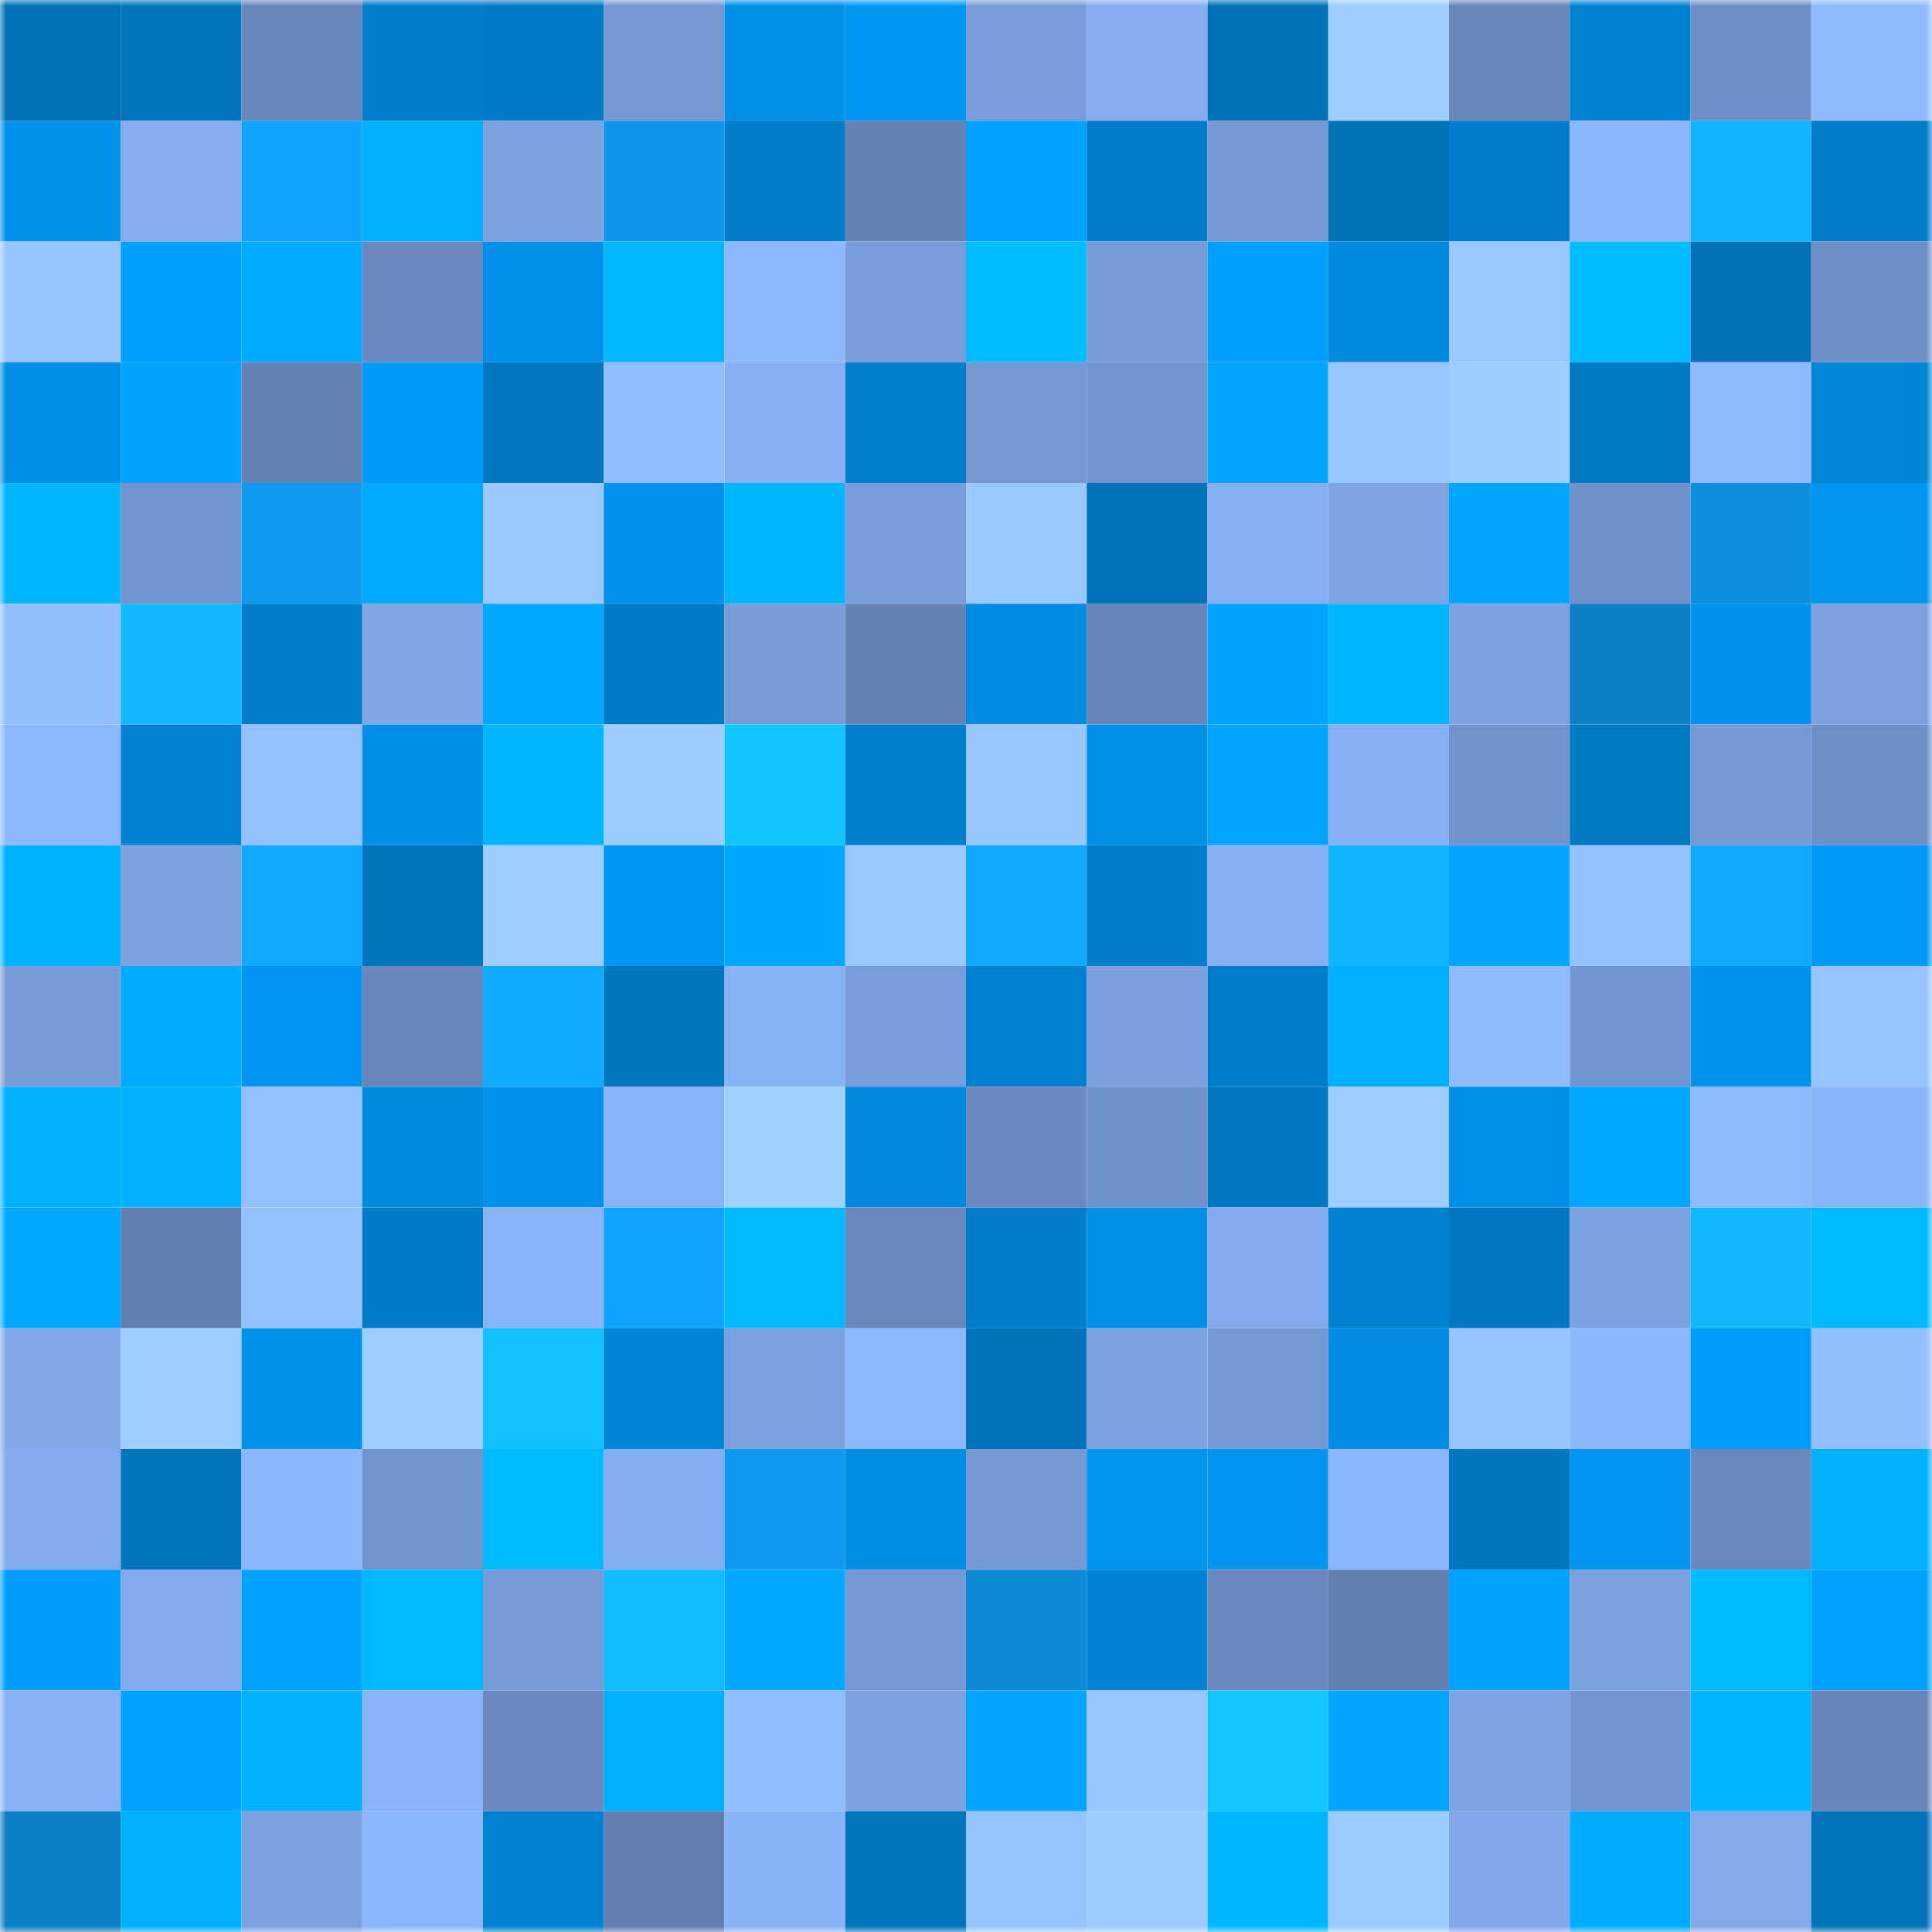 <svg viewBox="0 0 160 160" fill="none" role="img" xmlns="http://www.w3.org/2000/svg" width="240" height="240" name="ens%2Candybboy.eth"><mask id="77555687" mask-type="alpha" maskUnits="userSpaceOnUse" x="0" y="0" width="160" height="160"><rect width="160" height="160" fill="#FFFFFF"></rect></mask><g mask="url(#77555687)"><rect x="0" y="0" width="10" height="10" fill="#0071b7"></rect><rect x="10" y="0" width="10" height="10" fill="#0075bd"></rect><rect x="20" y="0" width="10" height="10" fill="#6787bb"></rect><rect x="30" y="0" width="10" height="10" fill="#007ecb"></rect><rect x="40" y="0" width="10" height="10" fill="#007ac5"></rect><rect x="50" y="0" width="10" height="10" fill="#7598d3"></rect><rect x="60" y="0" width="10" height="10" fill="#008fe8"></rect><rect x="70" y="0" width="10" height="10" fill="#0097f3"></rect><rect x="80" y="0" width="10" height="10" fill="#799dda"></rect><rect x="90" y="0" width="10" height="10" fill="#84acef"></rect><rect x="100" y="0" width="10" height="10" fill="#0071b7"></rect><rect x="110" y="0" width="10" height="10" fill="#9eceff"></rect><rect x="120" y="0" width="10" height="10" fill="#6786b9"></rect><rect x="130" y="0" width="10" height="10" fill="#0082d2"></rect><rect x="140" y="0" width="10" height="10" fill="#6d8ec6"></rect><rect x="150" y="0" width="10" height="10" fill="#8fbaff"></rect><rect x="0" y="10" width="10" height="10" fill="#0091eb"></rect><rect x="10" y="10" width="10" height="10" fill="#84acef"></rect><rect x="20" y="10" width="10" height="10" fill="#10a4ff"></rect><rect x="30" y="10" width="10" height="10" fill="#00afff"></rect><rect x="40" y="10" width="10" height="10" fill="#7ca2e0"></rect><rect x="50" y="10" width="10" height="10" fill="#0e95e9"></rect><rect x="60" y="10" width="10" height="10" fill="#007dcb"></rect><rect x="70" y="10" width="10" height="10" fill="#6483b5"></rect><rect x="80" y="10" width="10" height="10" fill="#00a2ff"></rect><rect x="90" y="10" width="10" height="10" fill="#007cc8"></rect><rect x="100" y="10" width="10" height="10" fill="#7699d5"></rect><rect x="110" y="10" width="10" height="10" fill="#0072b8"></rect><rect x="120" y="10" width="10" height="10" fill="#007dca"></rect><rect x="130" y="10" width="10" height="10" fill="#8bb5fc"></rect><rect x="140" y="10" width="10" height="10" fill="#11b4ff"></rect><rect x="150" y="10" width="10" height="10" fill="#007dc9"></rect><rect x="0" y="20" width="10" height="10" fill="#98c5ff"></rect><rect x="10" y="20" width="10" height="10" fill="#009fff"></rect><rect x="20" y="20" width="10" height="10" fill="#00aaff"></rect><rect x="30" y="20" width="10" height="10" fill="#6989be"></rect><rect x="40" y="20" width="10" height="10" fill="#0090e9"></rect><rect x="50" y="20" width="10" height="10" fill="#00b8ff"></rect><rect x="60" y="20" width="10" height="10" fill="#8db7fe"></rect><rect x="70" y="20" width="10" height="10" fill="#799dda"></rect><rect x="80" y="20" width="10" height="10" fill="#00bdff"></rect><rect x="90" y="20" width="10" height="10" fill="#769ad5"></rect><rect x="100" y="20" width="10" height="10" fill="#009eff"></rect><rect x="110" y="20" width="10" height="10" fill="#008ade"></rect><rect x="120" y="20" width="10" height="10" fill="#99c8ff"></rect><rect x="130" y="20" width="10" height="10" fill="#00bbff"></rect><rect x="140" y="20" width="10" height="10" fill="#0071b7"></rect><rect x="150" y="20" width="10" height="10" fill="#6e90c7"></rect><rect x="0" y="30" width="10" height="10" fill="#008ee6"></rect><rect x="10" y="30" width="10" height="10" fill="#00a4ff"></rect><rect x="20" y="30" width="10" height="10" fill="#6483b5"></rect><rect x="30" y="30" width="10" height="10" fill="#009af9"></rect><rect x="40" y="30" width="10" height="10" fill="#0077c0"></rect><rect x="50" y="30" width="10" height="10" fill="#91bdff"></rect><rect x="60" y="30" width="10" height="10" fill="#87aff3"></rect><rect x="70" y="30" width="10" height="10" fill="#007fcd"></rect><rect x="80" y="30" width="10" height="10" fill="#7598d3"></rect><rect x="90" y="30" width="10" height="10" fill="#7294ce"></rect><rect x="100" y="30" width="10" height="10" fill="#00a6ff"></rect><rect x="110" y="30" width="10" height="10" fill="#98c6ff"></rect><rect x="120" y="30" width="10" height="10" fill="#9dccff"></rect><rect x="130" y="30" width="10" height="10" fill="#0078c2"></rect><rect x="140" y="30" width="10" height="10" fill="#8eb8ff"></rect><rect x="150" y="30" width="10" height="10" fill="#0086d8"></rect><rect x="0" y="40" width="10" height="10" fill="#00b6ff"></rect><rect x="10" y="40" width="10" height="10" fill="#7294ce"></rect><rect x="20" y="40" width="10" height="10" fill="#0e9aef"></rect><rect x="30" y="40" width="10" height="10" fill="#00abff"></rect><rect x="40" y="40" width="10" height="10" fill="#99c8ff"></rect><rect x="50" y="40" width="10" height="10" fill="#0092ed"></rect><rect x="60" y="40" width="10" height="10" fill="#00b7ff"></rect><rect x="70" y="40" width="10" height="10" fill="#799dda"></rect><rect x="80" y="40" width="10" height="10" fill="#9ac9ff"></rect><rect x="90" y="40" width="10" height="10" fill="#0072b9"></rect><rect x="100" y="40" width="10" height="10" fill="#87aff3"></rect><rect x="110" y="40" width="10" height="10" fill="#7ea4e3"></rect><rect x="120" y="40" width="10" height="10" fill="#00a6ff"></rect><rect x="130" y="40" width="10" height="10" fill="#6f90c8"></rect><rect x="140" y="40" width="10" height="10" fill="#0d8fdf"></rect><rect x="150" y="40" width="10" height="10" fill="#0094ef"></rect><rect x="0" y="50" width="10" height="10" fill="#93bfff"></rect><rect x="10" y="50" width="10" height="10" fill="#11b7ff"></rect><rect x="20" y="50" width="10" height="10" fill="#007dca"></rect><rect x="30" y="50" width="10" height="10" fill="#80a6e6"></rect><rect x="40" y="50" width="10" height="10" fill="#00a8ff"></rect><rect x="50" y="50" width="10" height="10" fill="#007bc6"></rect><rect x="60" y="50" width="10" height="10" fill="#789cd8"></rect><rect x="70" y="50" width="10" height="10" fill="#6483b5"></rect><rect x="80" y="50" width="10" height="10" fill="#008ce2"></rect><rect x="90" y="50" width="10" height="10" fill="#6685b8"></rect><rect x="100" y="50" width="10" height="10" fill="#00a3ff"></rect><rect x="110" y="50" width="10" height="10" fill="#00b7ff"></rect><rect x="120" y="50" width="10" height="10" fill="#7ca2e1"></rect><rect x="130" y="50" width="10" height="10" fill="#0c7fc6"></rect><rect x="140" y="50" width="10" height="10" fill="#0092ec"></rect><rect x="150" y="50" width="10" height="10" fill="#7ba0dd"></rect><rect x="0" y="60" width="10" height="10" fill="#8db8ff"></rect><rect x="10" y="60" width="10" height="10" fill="#0081d0"></rect><rect x="20" y="60" width="10" height="10" fill="#94c0ff"></rect><rect x="30" y="60" width="10" height="10" fill="#008ee6"></rect><rect x="40" y="60" width="10" height="10" fill="#00b6ff"></rect><rect x="50" y="60" width="10" height="10" fill="#9dcdff"></rect><rect x="60" y="60" width="10" height="10" fill="#12c4ff"></rect><rect x="70" y="60" width="10" height="10" fill="#007fcd"></rect><rect x="80" y="60" width="10" height="10" fill="#98c6ff"></rect><rect x="90" y="60" width="10" height="10" fill="#008fe7"></rect><rect x="100" y="60" width="10" height="10" fill="#00a5ff"></rect><rect x="110" y="60" width="10" height="10" fill="#88b1f5"></rect><rect x="120" y="60" width="10" height="10" fill="#7193cc"></rect><rect x="130" y="60" width="10" height="10" fill="#0078c2"></rect><rect x="140" y="60" width="10" height="10" fill="#7599d4"></rect><rect x="150" y="60" width="10" height="10" fill="#6e90c7"></rect><rect x="0" y="70" width="10" height="10" fill="#00b3ff"></rect><rect x="10" y="70" width="10" height="10" fill="#7ca2e0"></rect><rect x="20" y="70" width="10" height="10" fill="#10a9ff"></rect><rect x="30" y="70" width="10" height="10" fill="#0074bc"></rect><rect x="40" y="70" width="10" height="10" fill="#9eceff"></rect><rect x="50" y="70" width="10" height="10" fill="#0097f4"></rect><rect x="60" y="70" width="10" height="10" fill="#00a7ff"></rect><rect x="70" y="70" width="10" height="10" fill="#99c7ff"></rect><rect x="80" y="70" width="10" height="10" fill="#10a9ff"></rect><rect x="90" y="70" width="10" height="10" fill="#007ecc"></rect><rect x="100" y="70" width="10" height="10" fill="#87b0f5"></rect><rect x="110" y="70" width="10" height="10" fill="#11b4ff"></rect><rect x="120" y="70" width="10" height="10" fill="#00a6ff"></rect><rect x="130" y="70" width="10" height="10" fill="#93c0ff"></rect><rect x="140" y="70" width="10" height="10" fill="#10a9ff"></rect><rect x="150" y="70" width="10" height="10" fill="#0099f7"></rect><rect x="0" y="80" width="10" height="10" fill="#789cd8"></rect><rect x="10" y="80" width="10" height="10" fill="#00abff"></rect><rect x="20" y="80" width="10" height="10" fill="#0094f0"></rect><rect x="30" y="80" width="10" height="10" fill="#6787bb"></rect><rect x="40" y="80" width="10" height="10" fill="#10aaff"></rect><rect x="50" y="80" width="10" height="10" fill="#0076bf"></rect><rect x="60" y="80" width="10" height="10" fill="#88b2f6"></rect><rect x="70" y="80" width="10" height="10" fill="#799dda"></rect><rect x="80" y="80" width="10" height="10" fill="#0081d0"></rect><rect x="90" y="80" width="10" height="10" fill="#7a9fdc"></rect><rect x="100" y="80" width="10" height="10" fill="#007cc9"></rect><rect x="110" y="80" width="10" height="10" fill="#00afff"></rect><rect x="120" y="80" width="10" height="10" fill="#90bbff"></rect><rect x="130" y="80" width="10" height="10" fill="#7396d0"></rect><rect x="140" y="80" width="10" height="10" fill="#0093ee"></rect><rect x="150" y="80" width="10" height="10" fill="#97c4ff"></rect><rect x="0" y="90" width="10" height="10" fill="#00b1ff"></rect><rect x="10" y="90" width="10" height="10" fill="#00b2ff"></rect><rect x="20" y="90" width="10" height="10" fill="#93c0ff"></rect><rect x="30" y="90" width="10" height="10" fill="#008ade"></rect><rect x="40" y="90" width="10" height="10" fill="#0092ed"></rect><rect x="50" y="90" width="10" height="10" fill="#89b3f8"></rect><rect x="60" y="90" width="10" height="10" fill="#a0d1ff"></rect><rect x="70" y="90" width="10" height="10" fill="#0088dc"></rect><rect x="80" y="90" width="10" height="10" fill="#6a8abf"></rect><rect x="90" y="90" width="10" height="10" fill="#7092ca"></rect><rect x="100" y="90" width="10" height="10" fill="#0077c0"></rect><rect x="110" y="90" width="10" height="10" fill="#9eceff"></rect><rect x="120" y="90" width="10" height="10" fill="#008fe8"></rect><rect x="130" y="90" width="10" height="10" fill="#00a8ff"></rect><rect x="140" y="90" width="10" height="10" fill="#8eb9ff"></rect><rect x="150" y="90" width="10" height="10" fill="#8bb5fb"></rect><rect x="0" y="100" width="10" height="10" fill="#00a9ff"></rect><rect x="10" y="100" width="10" height="10" fill="#627fb1"></rect><rect x="20" y="100" width="10" height="10" fill="#94c1ff"></rect><rect x="30" y="100" width="10" height="10" fill="#007bc7"></rect><rect x="40" y="100" width="10" height="10" fill="#8ab4f9"></rect><rect x="50" y="100" width="10" height="10" fill="#0fa4ff"></rect><rect x="60" y="100" width="10" height="10" fill="#00b9ff"></rect><rect x="70" y="100" width="10" height="10" fill="#6888bc"></rect><rect x="80" y="100" width="10" height="10" fill="#007dc9"></rect><rect x="90" y="100" width="10" height="10" fill="#008fe7"></rect><rect x="100" y="100" width="10" height="10" fill="#83abed"></rect><rect x="110" y="100" width="10" height="10" fill="#0080cf"></rect><rect x="120" y="100" width="10" height="10" fill="#0077c0"></rect><rect x="130" y="100" width="10" height="10" fill="#7ba0de"></rect><rect x="140" y="100" width="10" height="10" fill="#11b7ff"></rect><rect x="150" y="100" width="10" height="10" fill="#00baff"></rect><rect x="0" y="110" width="10" height="10" fill="#81a8e9"></rect><rect x="10" y="110" width="10" height="10" fill="#9eceff"></rect><rect x="20" y="110" width="10" height="10" fill="#0091ea"></rect><rect x="30" y="110" width="10" height="10" fill="#9eceff"></rect><rect x="40" y="110" width="10" height="10" fill="#12c1ff"></rect><rect x="50" y="110" width="10" height="10" fill="#0084d6"></rect><rect x="60" y="110" width="10" height="10" fill="#7ba0de"></rect><rect x="70" y="110" width="10" height="10" fill="#8db7fe"></rect><rect x="80" y="110" width="10" height="10" fill="#0072b9"></rect><rect x="90" y="110" width="10" height="10" fill="#7ca2e0"></rect><rect x="100" y="110" width="10" height="10" fill="#7699d5"></rect><rect x="110" y="110" width="10" height="10" fill="#008ce2"></rect><rect x="120" y="110" width="10" height="10" fill="#97c5ff"></rect><rect x="130" y="110" width="10" height="10" fill="#8bb5fc"></rect><rect x="140" y="110" width="10" height="10" fill="#009cfc"></rect><rect x="150" y="110" width="10" height="10" fill="#93bfff"></rect><rect x="0" y="120" width="10" height="10" fill="#83aaec"></rect><rect x="10" y="120" width="10" height="10" fill="#0075bd"></rect><rect x="20" y="120" width="10" height="10" fill="#8cb7fd"></rect><rect x="30" y="120" width="10" height="10" fill="#7194cd"></rect><rect x="40" y="120" width="10" height="10" fill="#00bbff"></rect><rect x="50" y="120" width="10" height="10" fill="#85adf1"></rect><rect x="60" y="120" width="10" height="10" fill="#0e9aef"></rect><rect x="70" y="120" width="10" height="10" fill="#008de4"></rect><rect x="80" y="120" width="10" height="10" fill="#7599d4"></rect><rect x="90" y="120" width="10" height="10" fill="#0094ee"></rect><rect x="100" y="120" width="10" height="10" fill="#0095f1"></rect><rect x="110" y="120" width="10" height="10" fill="#8cb6fc"></rect><rect x="120" y="120" width="10" height="10" fill="#0076bf"></rect><rect x="130" y="120" width="10" height="10" fill="#0095f0"></rect><rect x="140" y="120" width="10" height="10" fill="#6989bd"></rect><rect x="150" y="120" width="10" height="10" fill="#00b1ff"></rect><rect x="0" y="130" width="10" height="10" fill="#009cfc"></rect><rect x="10" y="130" width="10" height="10" fill="#82a9eb"></rect><rect x="20" y="130" width="10" height="10" fill="#00a2ff"></rect><rect x="30" y="130" width="10" height="10" fill="#00b9ff"></rect><rect x="40" y="130" width="10" height="10" fill="#769ad5"></rect><rect x="50" y="130" width="10" height="10" fill="#12bdff"></rect><rect x="60" y="130" width="10" height="10" fill="#00a9ff"></rect><rect x="70" y="130" width="10" height="10" fill="#7498d2"></rect><rect x="80" y="130" width="10" height="10" fill="#0d89d5"></rect><rect x="90" y="130" width="10" height="10" fill="#0083d4"></rect><rect x="100" y="130" width="10" height="10" fill="#6989be"></rect><rect x="110" y="130" width="10" height="10" fill="#617fb0"></rect><rect x="120" y="130" width="10" height="10" fill="#00a4ff"></rect><rect x="130" y="130" width="10" height="10" fill="#7ba0de"></rect><rect x="140" y="130" width="10" height="10" fill="#00bcff"></rect><rect x="150" y="130" width="10" height="10" fill="#00a2ff"></rect><rect x="0" y="140" width="10" height="10" fill="#88b1f6"></rect><rect x="10" y="140" width="10" height="10" fill="#00a2ff"></rect><rect x="20" y="140" width="10" height="10" fill="#00b2ff"></rect><rect x="30" y="140" width="10" height="10" fill="#8ab3f9"></rect><rect x="40" y="140" width="10" height="10" fill="#6a8abf"></rect><rect x="50" y="140" width="10" height="10" fill="#00afff"></rect><rect x="60" y="140" width="10" height="10" fill="#92beff"></rect><rect x="70" y="140" width="10" height="10" fill="#7da2e1"></rect><rect x="80" y="140" width="10" height="10" fill="#00a6ff"></rect><rect x="90" y="140" width="10" height="10" fill="#98c6ff"></rect><rect x="100" y="140" width="10" height="10" fill="#13c6ff"></rect><rect x="110" y="140" width="10" height="10" fill="#00a6ff"></rect><rect x="120" y="140" width="10" height="10" fill="#7ea4e4"></rect><rect x="130" y="140" width="10" height="10" fill="#7396d0"></rect><rect x="140" y="140" width="10" height="10" fill="#00b4ff"></rect><rect x="150" y="140" width="10" height="10" fill="#6685b9"></rect><rect x="0" y="150" width="10" height="10" fill="#0c7fc6"></rect><rect x="10" y="150" width="10" height="10" fill="#00b0ff"></rect><rect x="20" y="150" width="10" height="10" fill="#7ca1df"></rect><rect x="30" y="150" width="10" height="10" fill="#8cb6fc"></rect><rect x="40" y="150" width="10" height="10" fill="#0081d1"></rect><rect x="50" y="150" width="10" height="10" fill="#617eaf"></rect><rect x="60" y="150" width="10" height="10" fill="#88b2f6"></rect><rect x="70" y="150" width="10" height="10" fill="#0075be"></rect><rect x="80" y="150" width="10" height="10" fill="#96c3ff"></rect><rect x="90" y="150" width="10" height="10" fill="#9cccff"></rect><rect x="100" y="150" width="10" height="10" fill="#00b7ff"></rect><rect x="110" y="150" width="10" height="10" fill="#9ccbff"></rect><rect x="120" y="150" width="10" height="10" fill="#81a8ea"></rect><rect x="130" y="150" width="10" height="10" fill="#00acff"></rect><rect x="140" y="150" width="10" height="10" fill="#82a9ea"></rect><rect x="150" y="150" width="10" height="10" fill="#0073ba"></rect></g></svg>